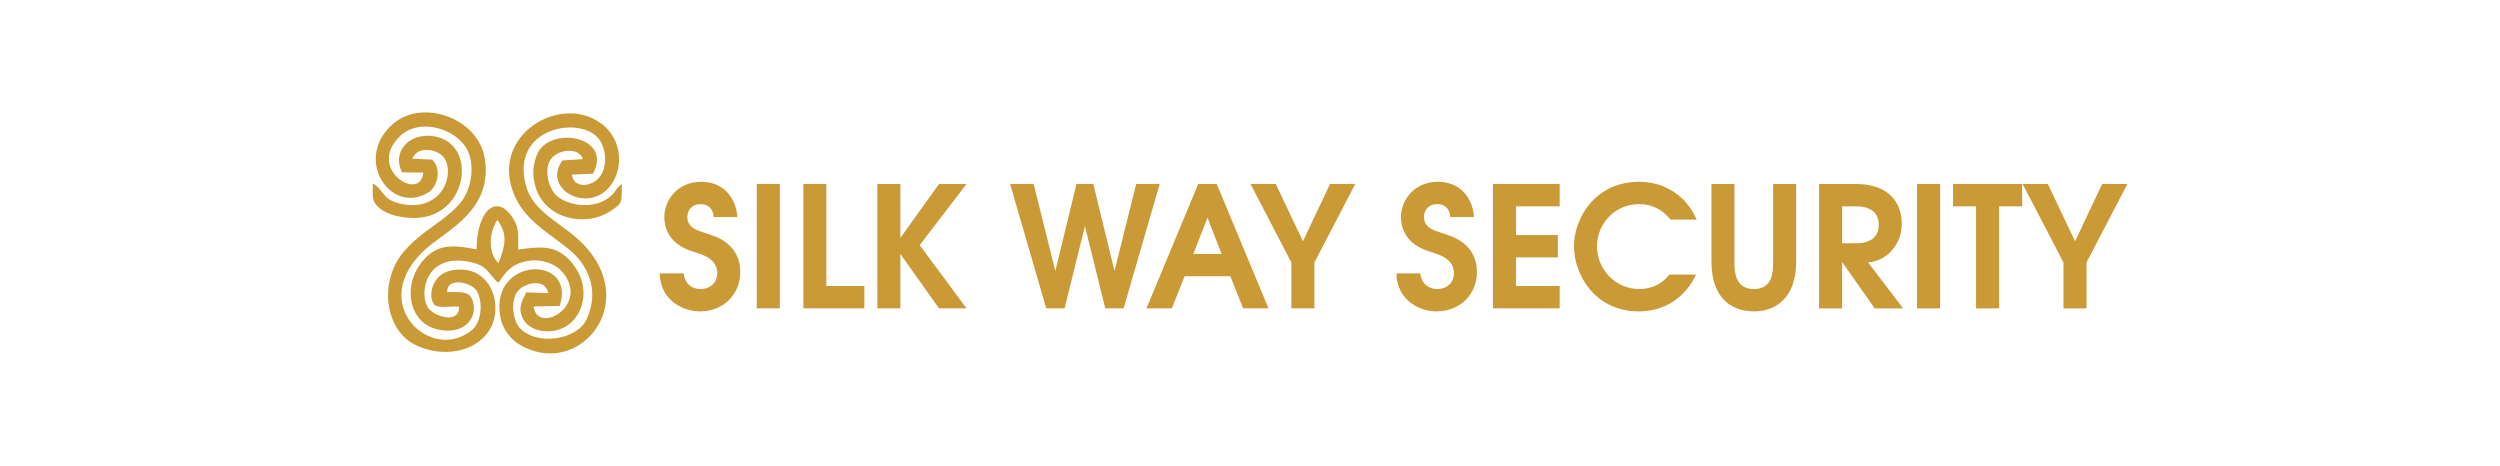 <?xml version="1.0" encoding="UTF-8"?>
<!DOCTYPE svg PUBLIC "-//W3C//DTD SVG 1.1//EN" "http://www.w3.org/Graphics/SVG/1.1/DTD/svg11.dtd">
<!-- Creator: CorelDRAW X5 -->
<svg xmlns="http://www.w3.org/2000/svg" xml:space="preserve" width="170.392mm" height="31.75mm" style="shape-rendering:geometricPrecision; text-rendering:geometricPrecision; image-rendering:optimizeQuality; fill-rule:evenodd; clip-rule:evenodd"
viewBox="0 0 170.392 31.75"
 xmlns:xlink="http://www.w3.org/1999/xlink">
 <defs>
  <style type="text/css">
   <![CDATA[
    .fil0 {fill:none}
    .fil1 {fill:#C99A35}
    .fil2 {fill:#C99A35;fill-rule:nonzero}
   ]]>
  </style>
 </defs>
 <g id="Слой_x0020_1">
  <rect class="fil0" width="170.392" height="31.75"/>
  <g id="_392135888">
   <path id="_294057104" class="fil1" d="M33.898 14.986c0.749,1.053 0.527,1.73 0.083,2.949 -0.638,-0.553 -0.749,-1.92 -0.083,-2.949zm-5.051 -3.226c-0.139,2.044 -3.857,-0.191 -1.637,-2.43 1.332,-1.358 3.941,-0.6 4.69,0.982 0.389,0.867 0.278,2.078 -0.139,2.916 -0.888,1.873 -4.024,2.663 -4.995,5.198 -0.777,2.006 -0.056,4.198 1.36,4.984 1.582,0.882 3.857,0.805 5.023,-0.624 1.249,-1.515 0.527,-4.131 -1.388,-4.384 -2.525,-0.324 -2.664,2.087 -2.081,2.421 0.361,0.191 1.138,0.019 1.61,0.086 0.028,1.191 -1.61,0.677 -2.054,0.148 -0.694,-0.796 -0.389,-3.831 2.72,-3.216 1.443,0.291 1.249,0.839 2.026,1.434 0.472,-0.72 0.833,-1.258 1.915,-1.477 1.054,-0.205 2.081,0.234 2.525,0.853 1.72,2.244 -1.832,4.174 -2.054,2.235l1.776 -0.033c1.165,-3.498 -4.745,-3.378 -4.052,0.691 0.139,0.891 0.722,1.591 1.332,1.949 3.608,2.144 7.493,-1.887 5.217,-5.694 -1.443,-2.463 -4.19,-2.849 -4.801,-5.175 -1.055,-3.893 3.608,-4.746 4.912,-3.226 0.555,0.624 0.666,1.844 0.194,2.559 -0.527,0.815 -1.859,0.924 -1.97,-0.057l1.443 -0.062c1.388,-2.597 -3.025,-3.302 -3.83,-1.282 -0.278,0.762 -0.333,1.301 -0.083,2.201 0.611,2.082 3.275,2.797 5.078,1.644 0.944,-0.605 0.749,-0.619 0.805,-1.863 -0.028,0.019 -0.056,0.043 -0.083,0.057l-0.111 0.119c-0.028,0.019 -0.056,0.043 -0.083,0.067 -0.028,0.029 -0.167,0.219 -0.194,0.262 -0.971,1.344 -3.275,1.082 -4.079,0.195 -0.527,-0.581 -0.749,-1.801 -0.278,-2.411 0.527,-0.677 1.915,-0.8 2.165,0.019l-1.388 0.091c-1.36,1.801 1.415,3.536 3.025,1.992 1.165,-1.129 1.193,-3.421 -0.472,-4.57 -2.914,-2.044 -7.965,1.177 -5.578,5.456 0.805,1.41 2.303,2.22 3.497,3.207 1.138,0.929 2.137,2.683 1.165,4.755 -0.666,1.406 -3.413,1.806 -4.551,0.577 -0.472,-0.519 -0.666,-1.887 -0.111,-2.54 0.444,-0.529 1.859,-0.896 2.054,0.167l-1.499 -0.052c-0.222,0.486 -0.583,0.963 -0.278,1.682 0.194,0.472 0.638,0.805 1.249,0.924 2.525,0.481 4.052,-2.692 1.915,-4.87 -0.944,-0.944 -1.887,-0.872 -3.441,-0.658 0,-0.758 0.083,-1.439 -0.278,-2.011 -1.138,-1.954 -2.553,-0.648 -2.553,2.001 -1.609,-0.315 -2.664,-0.396 -3.663,0.777 -1.443,1.725 -0.916,4.141 0.86,4.641 1.859,0.524 2.914,-0.701 2.553,-1.873 -0.222,-0.8 -0.971,-0.591 -1.748,-0.643 -0.056,-1.048 1.72,-0.681 2.053,0 0.416,0.858 0.222,2.101 -0.361,2.587 -2.803,2.34 -7.326,-1.892 -3.08,-5.584 1.415,-1.239 4.523,-2.616 3.941,-6.132 -0.472,-2.74 -4.218,-4.022 -6.188,-2.378 -2.83,2.344 -0.278,6.304 2.331,4.736 0.611,-0.362 0.971,-1.568 0.278,-2.249l-1.36 -0.062c0.361,-0.905 1.693,-0.662 2.137,-0.105 0.805,1.015 0,3.736 -2.83,3.197 -1.415,-0.267 -1.249,-1.029 -1.998,-1.406 0,0.453 -0.056,1.015 0.139,1.325 0.472,0.767 1.831,1.072 2.858,1.024 3.497,-0.148 4.162,-5.032 1.221,-5.556 -1.748,-0.31 -2.942,1.077 -2.22,2.454l1.443 0.01z"/>
   <path id="_392132168" class="fil2" d="M44.969 18.634c0.004,0.346 0.061,0.657 0.168,0.934 0.107,0.277 0.254,0.517 0.437,0.726 0.185,0.206 0.393,0.378 0.628,0.517 0.233,0.138 0.479,0.241 0.737,0.309 0.258,0.069 0.514,0.103 0.768,0.103 0.405,-0.002 0.775,-0.072 1.111,-0.208 0.336,-0.136 0.624,-0.327 0.869,-0.569 0.244,-0.244 0.433,-0.527 0.567,-0.852 0.134,-0.325 0.201,-0.674 0.202,-1.052 -0.004,-0.336 -0.05,-0.63 -0.139,-0.884 -0.092,-0.254 -0.208,-0.472 -0.349,-0.653 -0.143,-0.181 -0.292,-0.332 -0.451,-0.453 -0.159,-0.12 -0.307,-0.216 -0.447,-0.286 -0.138,-0.071 -0.248,-0.122 -0.332,-0.153 -0.132,-0.051 -0.264,-0.097 -0.397,-0.141 -0.132,-0.044 -0.267,-0.088 -0.405,-0.134 -0.118,-0.036 -0.242,-0.08 -0.369,-0.13 -0.126,-0.052 -0.242,-0.117 -0.351,-0.193 -0.109,-0.076 -0.197,-0.174 -0.266,-0.288 -0.067,-0.115 -0.101,-0.256 -0.103,-0.42 0,-0.157 0.031,-0.302 0.096,-0.435 0.063,-0.136 0.16,-0.244 0.294,-0.328 0.134,-0.084 0.305,-0.128 0.516,-0.13 0.206,0.002 0.374,0.048 0.504,0.134 0.13,0.088 0.225,0.197 0.286,0.33 0.061,0.134 0.092,0.273 0.092,0.418l1.615 0c-0.011,-0.235 -0.052,-0.468 -0.122,-0.699 -0.069,-0.231 -0.17,-0.449 -0.3,-0.653 -0.132,-0.204 -0.292,-0.386 -0.485,-0.544 -0.193,-0.159 -0.418,-0.283 -0.674,-0.372 -0.258,-0.09 -0.548,-0.136 -0.871,-0.138 -0.332,0.002 -0.632,0.05 -0.899,0.143 -0.269,0.094 -0.504,0.222 -0.705,0.384 -0.202,0.162 -0.372,0.346 -0.508,0.552 -0.136,0.206 -0.237,0.422 -0.305,0.649 -0.069,0.227 -0.103,0.453 -0.103,0.678 -0.002,0.168 0.019,0.351 0.061,0.548 0.044,0.197 0.12,0.397 0.231,0.6 0.111,0.201 0.269,0.393 0.472,0.575 0.202,0.181 0.464,0.34 0.783,0.477 0.132,0.055 0.269,0.107 0.409,0.151 0.139,0.046 0.279,0.09 0.416,0.136 0.128,0.042 0.264,0.096 0.407,0.162 0.141,0.067 0.275,0.153 0.401,0.256 0.126,0.103 0.229,0.231 0.307,0.384 0.078,0.153 0.12,0.336 0.122,0.55 -0.002,0.204 -0.05,0.386 -0.143,0.546 -0.096,0.16 -0.229,0.286 -0.399,0.378 -0.172,0.092 -0.372,0.139 -0.603,0.141 -0.201,0 -0.384,-0.044 -0.552,-0.128 -0.166,-0.086 -0.302,-0.208 -0.405,-0.367 -0.105,-0.159 -0.164,-0.349 -0.178,-0.571l-1.638 0zm6.611 2.383l1.57 0 0 -8.479 -1.57 0 0 8.479zm3.174 0l4.159 0 0 -1.524 -2.589 0 0 -6.955 -1.57 0 0 8.479zm5.041 0l1.57 0 0 -3.712 2.635 3.712 1.879 0 -3.197 -4.308 3.197 -4.17 -1.879 0 -2.635 3.678 0 -3.678 -1.57 0 0 8.479zm11.515 0l1.249 0 1.386 -5.603 1.386 5.603 1.249 0 2.463 -8.479 -1.604 0 -1.478 5.935 -1.444 -5.935 -1.146 0 -1.444 5.935 -1.478 -5.935 -1.604 0 2.463 8.479zm6.829 0l1.73 0 0.871 -2.188 3.116 0 0.871 2.188 1.73 0 -3.529 -8.479 -1.26 0 -3.529 8.479zm3.197 -3.712l0.962 -2.475 0.963 2.475 -1.925 0zm6.68 3.712l1.57 0 0 -3.128 2.784 -5.351 -1.719 0 -1.845 3.907 -1.856 -3.907 -1.719 0 2.784 5.351 0 3.128zm7.161 -2.383c0.004,0.346 0.061,0.657 0.168,0.934 0.107,0.277 0.254,0.517 0.437,0.726 0.185,0.206 0.393,0.378 0.628,0.517 0.233,0.138 0.479,0.241 0.737,0.309 0.258,0.069 0.514,0.103 0.768,0.103 0.405,-0.002 0.775,-0.072 1.111,-0.208 0.336,-0.136 0.624,-0.327 0.869,-0.569 0.244,-0.244 0.433,-0.527 0.567,-0.852 0.134,-0.325 0.201,-0.674 0.202,-1.052 -0.004,-0.336 -0.05,-0.63 -0.139,-0.884 -0.092,-0.254 -0.208,-0.472 -0.349,-0.653 -0.143,-0.181 -0.292,-0.332 -0.451,-0.453 -0.159,-0.12 -0.307,-0.216 -0.447,-0.286 -0.138,-0.071 -0.248,-0.122 -0.332,-0.153 -0.132,-0.051 -0.264,-0.097 -0.397,-0.141 -0.132,-0.044 -0.267,-0.088 -0.405,-0.134 -0.118,-0.036 -0.242,-0.08 -0.369,-0.13 -0.126,-0.052 -0.242,-0.117 -0.351,-0.193 -0.109,-0.076 -0.197,-0.174 -0.266,-0.288 -0.067,-0.115 -0.101,-0.256 -0.103,-0.42 0,-0.157 0.031,-0.302 0.096,-0.435 0.063,-0.136 0.16,-0.244 0.294,-0.328 0.134,-0.084 0.305,-0.128 0.516,-0.13 0.206,0.002 0.374,0.048 0.504,0.134 0.13,0.088 0.225,0.197 0.286,0.33 0.061,0.134 0.092,0.273 0.092,0.418l1.615 0c-0.011,-0.235 -0.052,-0.468 -0.122,-0.699 -0.069,-0.231 -0.17,-0.449 -0.3,-0.653 -0.132,-0.204 -0.292,-0.386 -0.485,-0.544 -0.193,-0.159 -0.418,-0.283 -0.674,-0.372 -0.258,-0.09 -0.548,-0.136 -0.871,-0.138 -0.332,0.002 -0.632,0.05 -0.899,0.143 -0.269,0.094 -0.504,0.222 -0.705,0.384 -0.202,0.162 -0.372,0.346 -0.508,0.552 -0.136,0.206 -0.237,0.422 -0.305,0.649 -0.069,0.227 -0.103,0.453 -0.103,0.678 -0.002,0.168 0.019,0.351 0.061,0.548 0.044,0.197 0.12,0.397 0.231,0.6 0.111,0.201 0.269,0.393 0.472,0.575 0.202,0.181 0.464,0.34 0.783,0.477 0.132,0.055 0.269,0.107 0.409,0.151 0.139,0.046 0.279,0.09 0.416,0.136 0.128,0.042 0.264,0.096 0.407,0.162 0.141,0.067 0.275,0.153 0.401,0.256 0.126,0.103 0.229,0.231 0.307,0.384 0.078,0.153 0.12,0.336 0.122,0.55 -0.002,0.204 -0.05,0.386 -0.143,0.546 -0.096,0.16 -0.229,0.286 -0.399,0.378 -0.172,0.092 -0.372,0.139 -0.603,0.141 -0.201,0 -0.384,-0.044 -0.552,-0.128 -0.166,-0.086 -0.302,-0.208 -0.405,-0.367 -0.105,-0.159 -0.164,-0.349 -0.178,-0.571l-1.638 0zm6.577 2.383l4.549 0 0 -1.524 -2.979 0 0 -1.948 2.853 0 0 -1.524 -2.853 0 0 -1.959 2.979 0 0 -1.524 -4.549 0 0 8.479zm13.886 -6.05c-0.239,-0.544 -0.554,-1.008 -0.945,-1.392 -0.39,-0.384 -0.838,-0.676 -1.344,-0.878 -0.506,-0.204 -1.052,-0.305 -1.64,-0.307 -0.5,0.002 -0.957,0.067 -1.371,0.193 -0.412,0.128 -0.785,0.302 -1.113,0.525 -0.329,0.222 -0.615,0.477 -0.857,0.768 -0.244,0.288 -0.449,0.598 -0.609,0.924 -0.162,0.328 -0.283,0.661 -0.363,0.997 -0.08,0.336 -0.12,0.665 -0.12,0.982 0,0.327 0.04,0.663 0.12,1.006 0.08,0.342 0.202,0.68 0.365,1.012 0.16,0.332 0.365,0.643 0.607,0.934 0.244,0.292 0.529,0.55 0.856,0.773 0.328,0.223 0.697,0.399 1.106,0.525 0.411,0.128 0.863,0.193 1.358,0.195 0.462,-0.002 0.892,-0.063 1.291,-0.183 0.399,-0.12 0.762,-0.29 1.092,-0.514 0.33,-0.222 0.623,-0.485 0.878,-0.792 0.256,-0.306 0.47,-0.645 0.645,-1.02l-1.822 0c-0.178,0.229 -0.374,0.416 -0.594,0.561 -0.22,0.145 -0.453,0.252 -0.697,0.321 -0.246,0.069 -0.495,0.103 -0.749,0.103 -0.409,-0.002 -0.789,-0.08 -1.138,-0.233 -0.349,-0.151 -0.655,-0.363 -0.915,-0.63 -0.262,-0.269 -0.466,-0.579 -0.613,-0.93 -0.145,-0.351 -0.22,-0.728 -0.222,-1.129 0,-0.3 0.046,-0.59 0.136,-0.871 0.09,-0.279 0.22,-0.54 0.388,-0.781 0.17,-0.241 0.372,-0.453 0.607,-0.634 0.237,-0.181 0.502,-0.323 0.794,-0.424 0.294,-0.101 0.611,-0.153 0.951,-0.155 0.336,0.002 0.638,0.053 0.907,0.153 0.267,0.099 0.504,0.229 0.707,0.388 0.204,0.16 0.376,0.33 0.517,0.514l1.787 0zm1.008 -2.429l0 5.293c0.004,0.558 0.065,1.033 0.187,1.427 0.122,0.393 0.285,0.718 0.489,0.976 0.204,0.256 0.433,0.456 0.685,0.6 0.252,0.145 0.51,0.246 0.771,0.305 0.264,0.057 0.516,0.086 0.754,0.084 0.393,0.002 0.762,-0.063 1.109,-0.191 0.346,-0.13 0.653,-0.33 0.919,-0.603 0.267,-0.271 0.475,-0.623 0.628,-1.052 0.151,-0.43 0.229,-0.945 0.231,-1.545l0 -5.293 -1.57 0 0 5.351c0.002,0.138 -0.004,0.286 -0.015,0.449 -0.013,0.16 -0.04,0.321 -0.084,0.481 -0.044,0.159 -0.113,0.305 -0.208,0.437 -0.094,0.134 -0.222,0.239 -0.384,0.319 -0.16,0.08 -0.367,0.122 -0.615,0.124 -0.25,-0.002 -0.458,-0.042 -0.623,-0.122 -0.164,-0.08 -0.294,-0.185 -0.39,-0.317 -0.096,-0.132 -0.166,-0.277 -0.212,-0.437 -0.046,-0.159 -0.074,-0.319 -0.088,-0.481 -0.013,-0.162 -0.019,-0.313 -0.017,-0.453l0 -5.351 -1.57 0zm7.333 8.479l1.57 0 0 -3.128 0.023 0 2.2 3.128 1.936 0 -2.383 -3.128c0.347,-0.036 0.663,-0.132 0.943,-0.283 0.281,-0.153 0.521,-0.349 0.722,-0.592 0.202,-0.241 0.355,-0.514 0.464,-0.817 0.107,-0.304 0.16,-0.626 0.162,-0.966 0.002,-0.138 -0.011,-0.298 -0.038,-0.481 -0.027,-0.185 -0.078,-0.376 -0.153,-0.579 -0.076,-0.202 -0.187,-0.399 -0.332,-0.592 -0.145,-0.193 -0.334,-0.367 -0.569,-0.523 -0.233,-0.157 -0.523,-0.283 -0.867,-0.374 -0.344,-0.094 -0.752,-0.141 -1.226,-0.143l-2.452 0 0 8.479zm1.57 -6.955l0.928 0c0.076,-0.002 0.178,0.002 0.304,0.013 0.128,0.01 0.264,0.036 0.407,0.076 0.145,0.042 0.283,0.107 0.412,0.197 0.13,0.09 0.237,0.214 0.319,0.372 0.082,0.157 0.126,0.357 0.128,0.602 -0.002,0.244 -0.046,0.445 -0.128,0.602 -0.082,0.159 -0.189,0.281 -0.319,0.372 -0.13,0.09 -0.267,0.155 -0.412,0.197 -0.143,0.04 -0.279,0.067 -0.407,0.076 -0.126,0.01 -0.227,0.015 -0.304,0.013l-0.928 0 0 -2.521zm5.11 6.955l1.57 0 0 -8.479 -1.57 0 0 8.479zm4.022 0l1.57 0 0 -6.955 1.57 0 0 -1.524 -4.709 0 0 1.524 1.57 0 0 6.955zm5.958 0l1.57 0 0 -3.128 2.784 -5.351 -1.719 0 -1.845 3.907 -1.856 -3.907 -1.719 0 2.784 5.351 0 3.128z"/>
  </g>
 </g>
</svg>
